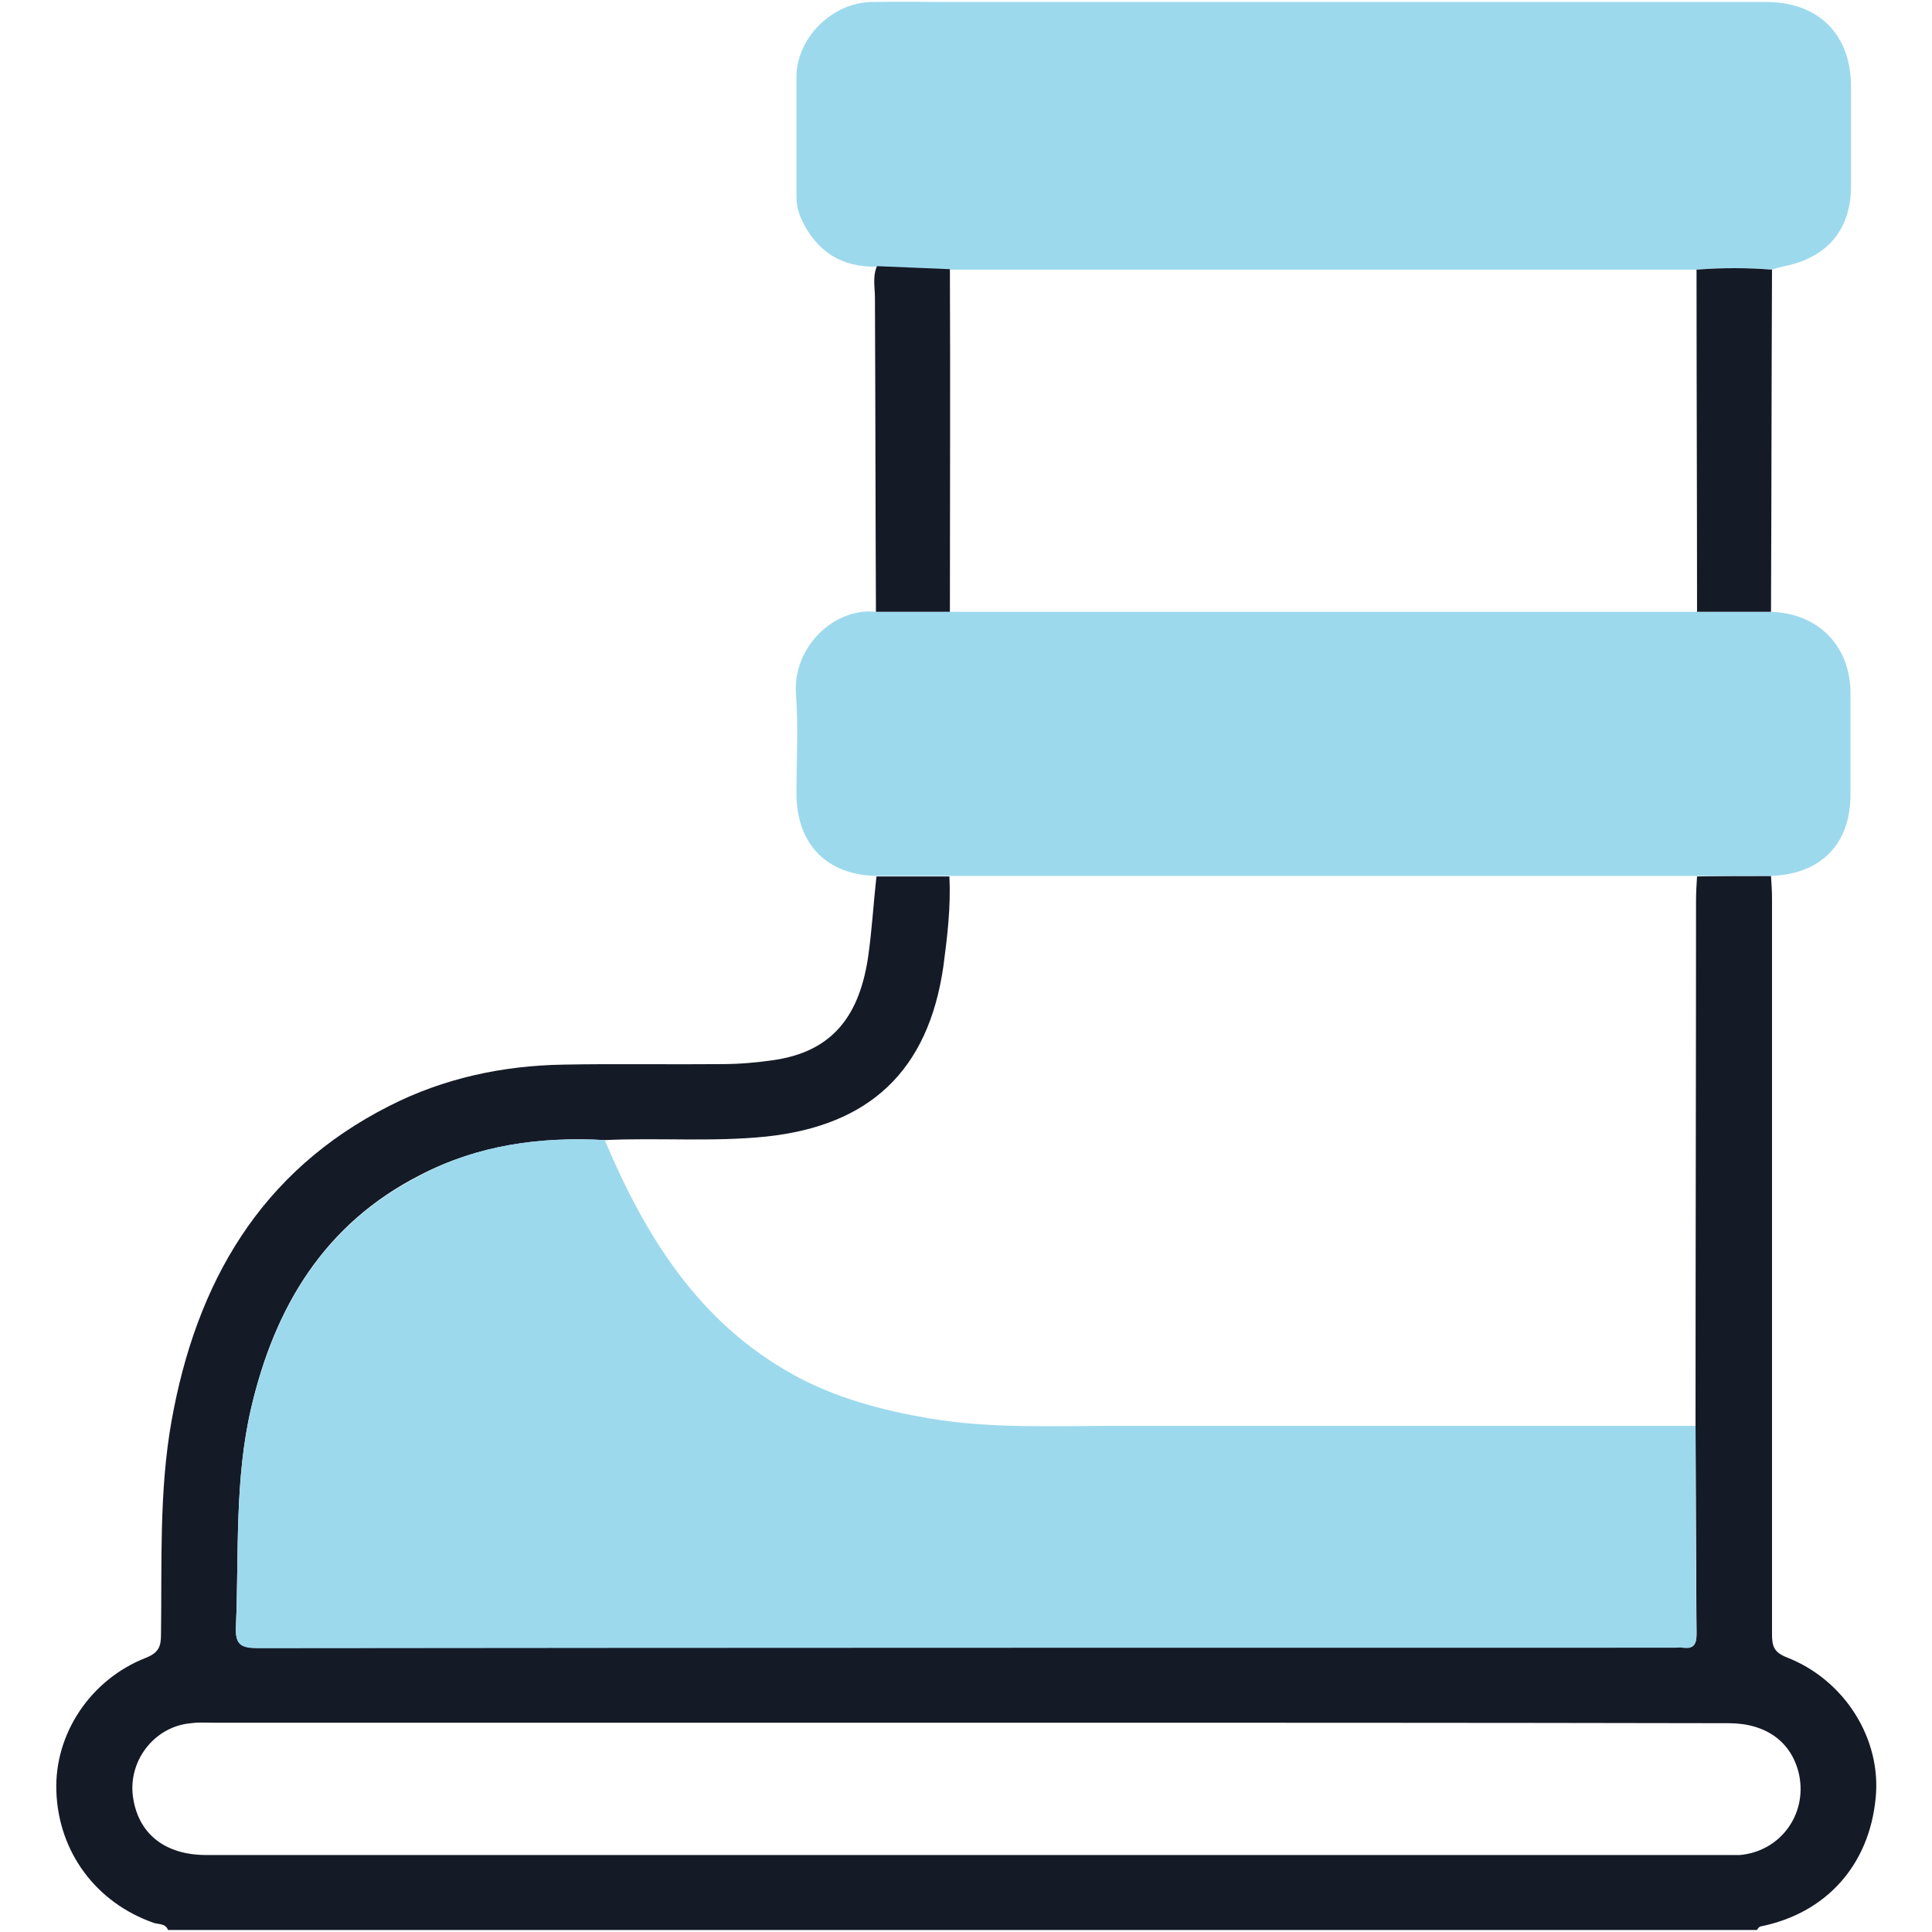 <?xml version="1.0" encoding="utf-8"?>
<!-- Generator: Adobe Illustrator 26.0.2, SVG Export Plug-In . SVG Version: 6.00 Build 0)  -->
<svg version="1.1" id="Layer_1" xmlns="http://www.w3.org/2000/svg" xmlns:xlink="http://www.w3.org/1999/xlink" x="0px" y="0px"
	 viewBox="0 0 384 384" style="enable-background:new 0 0 384 384;" xml:space="preserve">
<style type="text/css">
	.st0{fill:#151A27;}
	.st1{fill:#9DD9ED;}
</style>
<g>
	<path class="st0" d="M352,174.1c0.1,1.5,0.2,3,0.2,4.5c0,48.7,0,97.5,0,146.2c0,2.4,0.4,3.6,2.9,4.6c11.6,4.5,18.9,16.3,17.7,28
		c-1.3,13.4-9.9,22.9-22.9,25.5c-0.3,0.1-0.5,0.4-0.7,0.7c-105.3,0-210.5,0-315.8,0c-0.5-1.3-1.8-1.1-2.8-1.4
		c-11.5-4-19-14.1-19.4-26.2c-0.4-11.4,6.8-22.2,17.8-26.5c2.5-1,3-2.2,3-4.6c0.2-14.2-0.4-28.5,2.1-42.5
		c4.9-27.4,17.6-49.6,43.3-62.6c10.8-5.5,22.5-8,34.6-8.2c10.5-0.2,20.9,0,31.4-0.1c3.5,0,7-0.3,10.4-0.8
		c10.9-1.6,16.8-7.9,18.7-20.2c0.8-5.4,1.1-10.9,1.7-16.3c4.8,0,9.7,0,14.5,0c0.3,6-0.4,11.9-1.2,17.9c-3,20.7-14.6,31.6-35.2,33.8
		c-10.7,1.1-21.4,0.2-32.1,0.7c-12.8-0.7-25.2,1-36.6,6.9c-19.1,9.7-29,26.2-33.7,46.4c-3.3,14.2-2.4,28.7-3,43.2
		c-0.2,3.7,0.9,4.4,4.4,4.4c93.9-0.1,187.8-0.1,281.6-0.1c0.5,0,1-0.1,1.5,0c2,0.3,2.8-0.4,2.8-2.6c-0.1-13.8-0.1-27.7-0.2-41.5
		c0-34.8,0.1-69.5,0.1-104.3c0-1.6,0.1-3.2,0.2-4.8C342.2,174.1,347.1,174.1,352,174.1z M192.4,342.4c-50.1,0-100.2,0-150.3,0
		c-1.4,0-2.7-0.1-4.1,0.1c-7.4,0.6-12.8,7.7-11.5,15.1c1.2,7.1,6.5,11.1,14.5,11.1c100.7,0,201.4,0,302.2,0c0.9,0,1.7,0,2.6,0
		c8-0.7,13.4-8,11.8-15.9c-1.4-6.5-6.5-10.3-14-10.3C293.1,342.4,242.7,342.4,192.4,342.4z"/>
	<path class="st1" d="M174.4,53c-7.1,0.2-12.1-3-15.1-9.4c-0.7-1.5-1-3-1-4.7c0-7.9,0-15.7,0-23.6c0-7.7,7-14.7,14.8-14.9
		c5-0.1,10,0,15,0c54.3,0,108.7,0,163,0c10.3,0,16.8,6.4,16.8,16.8c0,6.6,0,13.2,0,19.8c0,8.6-4.7,14.2-13.2,15.9
		c-0.9,0.2-1.7,0.4-2.5,0.7c-5-0.4-10-0.4-15,0c-49.4,0-98.8,0-148.2,0C184.1,53.4,179.2,53.2,174.4,53z"/>
	<path class="st1" d="M188.7,174.1c-4.8,0-9.7,0-14.5,0c-9.9-0.2-15.8-6.3-15.9-16.2c0-6.7,0.4-13.4-0.1-20.1
		c-0.6-9.3,7.7-17.1,15.9-16.2c4.9,0,9.8,0,14.7,0c49.5,0,99,0,148.5,0c4.9,0,9.8,0,14.7,0c9.4,0.3,15.8,6.8,15.8,16.2
		c0,6.7,0,13.4,0,20.1c0,9.9-5.9,15.9-15.9,16.2c-4.9,0-9.7,0-14.6,0C287.8,174.1,238.2,174.1,188.7,174.1z"/>
	<path class="st0" d="M188.8,121.6c-4.9,0-9.8,0-14.7,0c-0.1-20.8-0.1-41.6-0.2-62.4c0-2.1-0.5-4.2,0.4-6.3
		c4.8,0.2,9.7,0.4,14.5,0.6C188.9,76.3,188.8,98.9,188.8,121.6z"/>
	<path class="st0" d="M352,121.6c-4.9,0-9.8,0-14.7,0c0-22.7-0.1-45.4-0.1-68c5-0.4,10-0.4,15,0C352.1,76.3,352.1,98.9,352,121.6z"
		/>
	<path class="st1" d="M120.2,226.6c8.1,19.2,18.7,36.3,37.6,46.7c8.4,4.6,17.5,7,26.8,8.6c12.4,2.1,24.8,1.5,37.2,1.5
		c38.4,0,76.8,0,115.2,0c0,13.8,0,27.7,0.2,41.5c0,2.2-0.8,2.9-2.8,2.6c-0.5-0.1-1,0-1.5,0c-93.9,0-187.8,0-281.6,0.1
		c-3.6,0-4.6-0.8-4.4-4.4c0.6-14.4-0.3-28.9,3-43.2c4.7-20.2,14.6-36.7,33.7-46.4C95,227.5,107.4,225.9,120.2,226.6z"/>
</g>
</svg>

